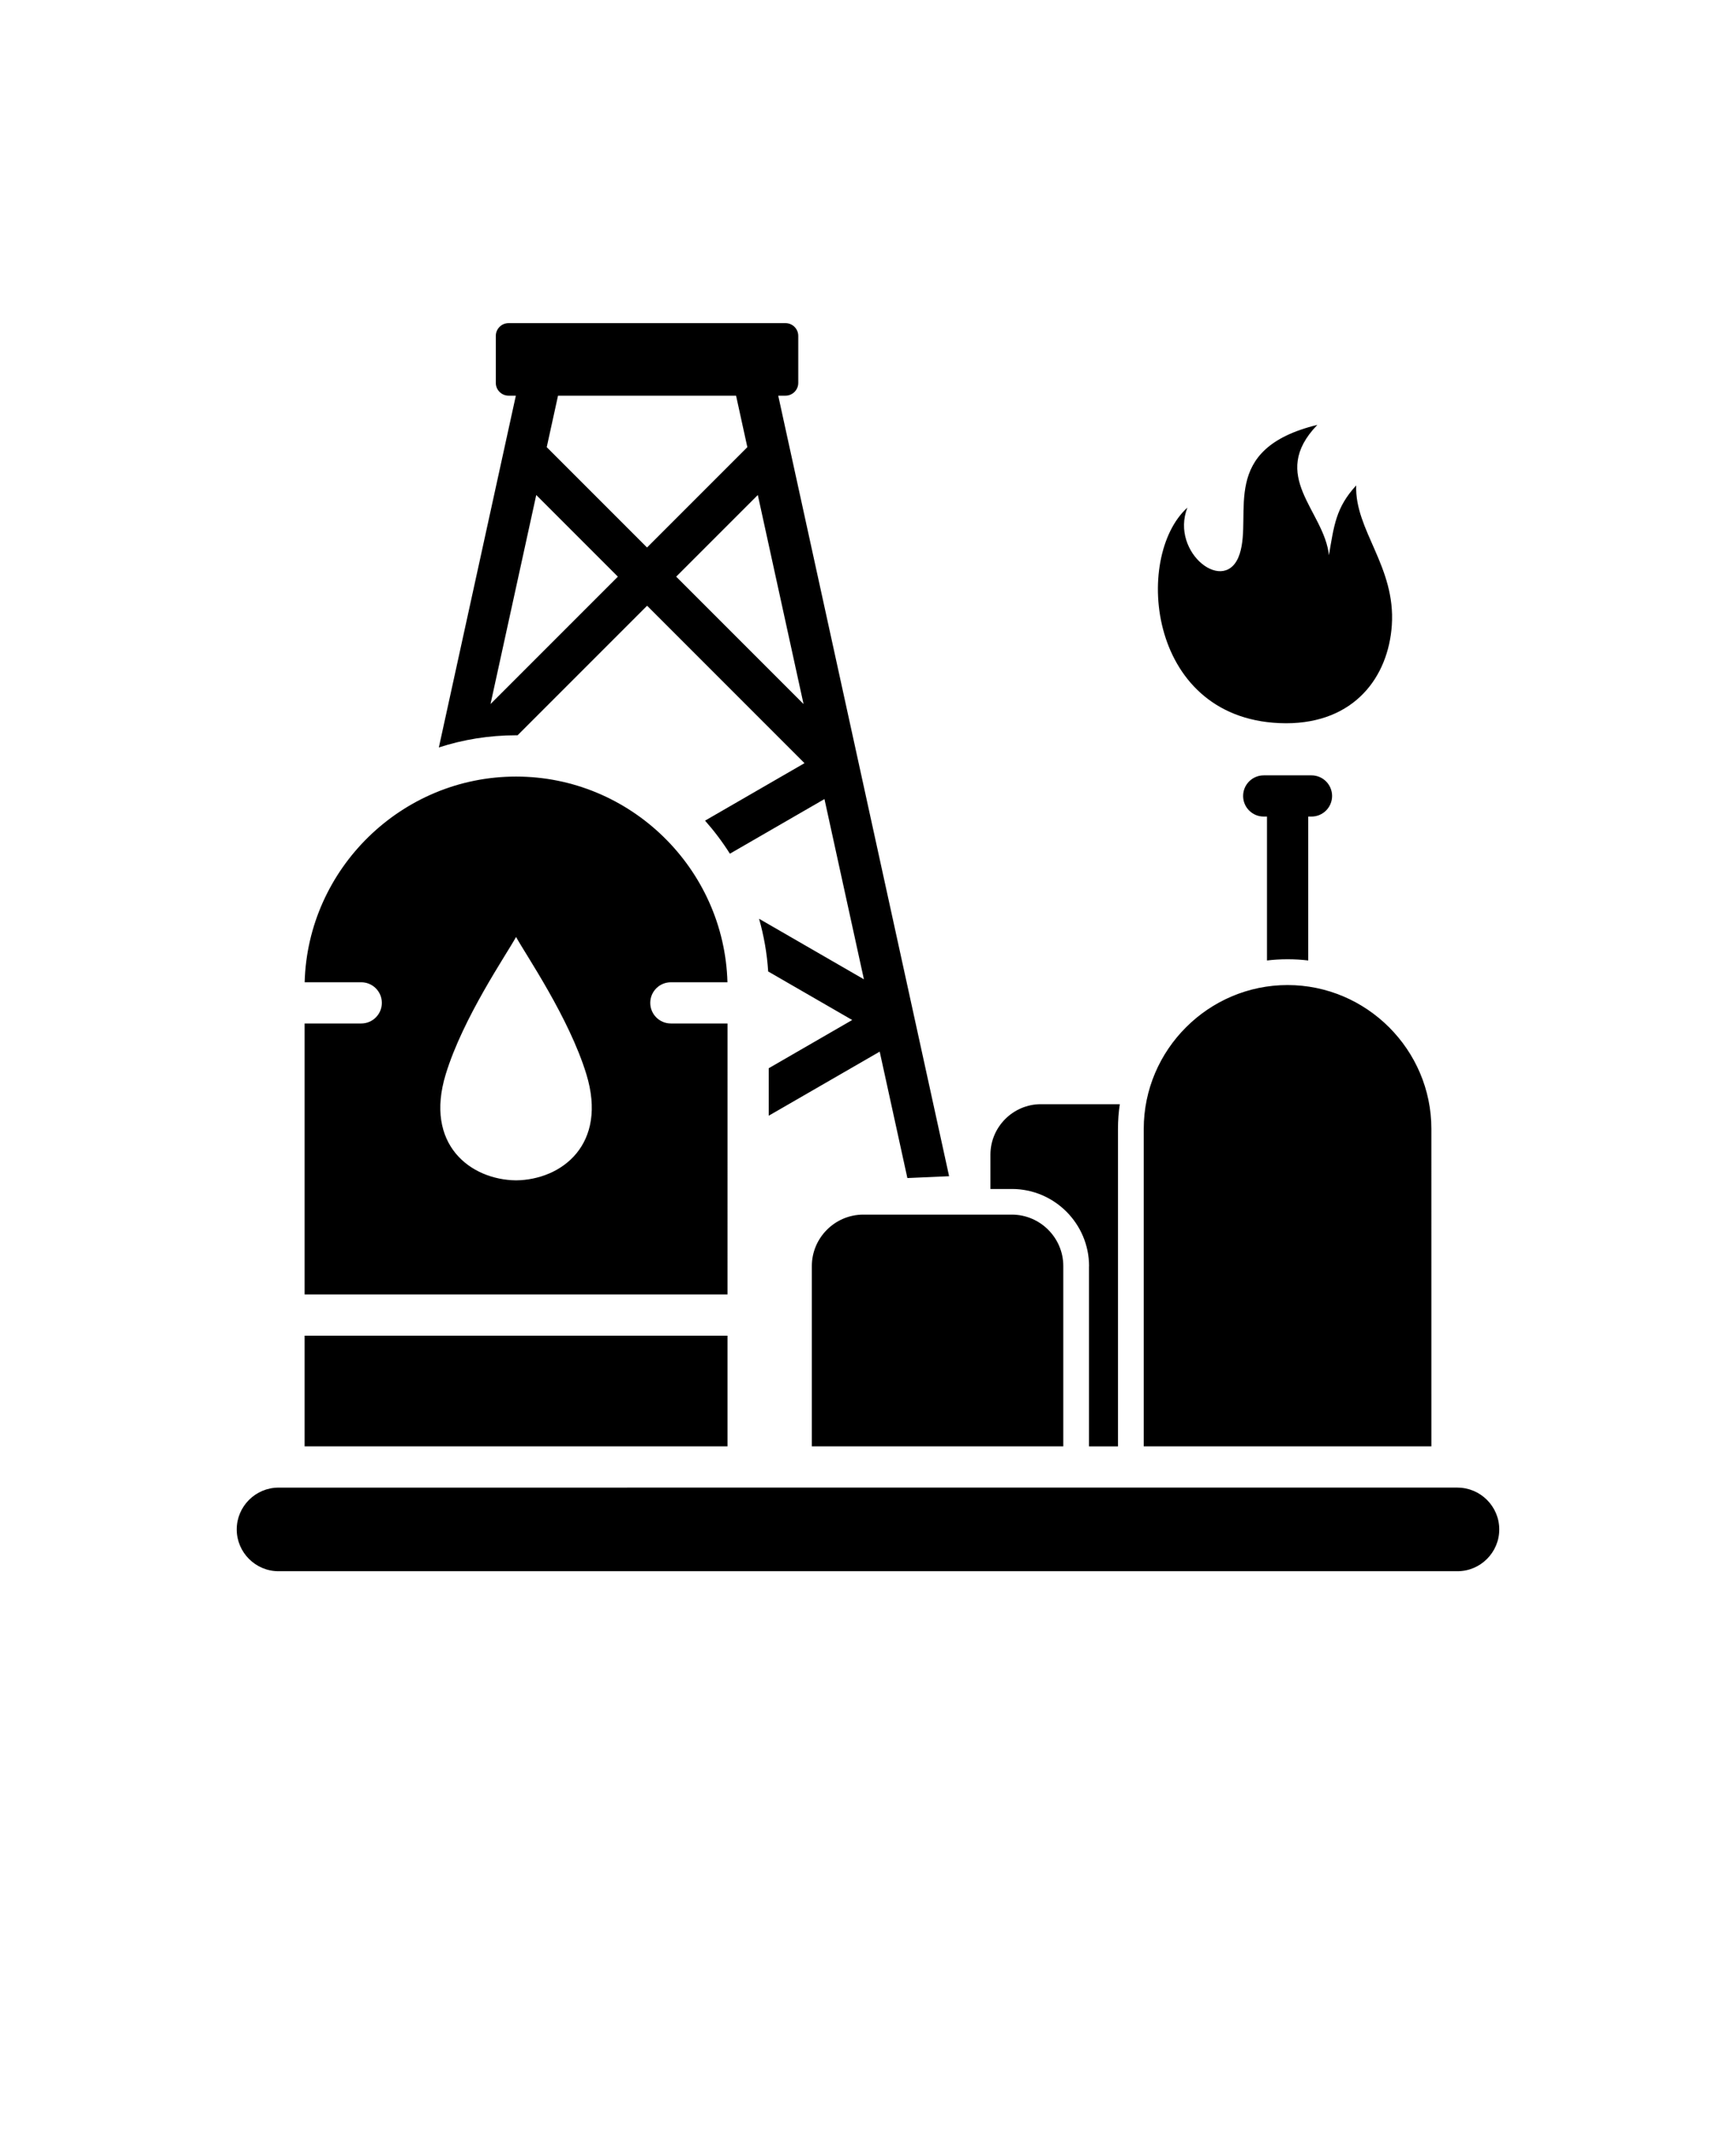 <svg xmlns="http://www.w3.org/2000/svg" version="1.1" viewBox="-5.0 -10.0 110.0 135.0">
 <path d="m75.281 50.844v-9.117h-0.207c-0.723 0-1.305-0.586-1.305-1.305 0-0.723 0.586-1.305 1.305-1.305h3.027c0.723 0 1.305 0.586 1.305 1.305 0 0.723-0.586 1.305-1.305 1.305h-0.207v9.117c-0.43-0.051-0.863-0.078-1.305-0.078s-0.879 0.027-1.305 0.078zm1.199-15.027c4.363 0 6.488-2.953 6.711-6.203 0.254-3.727-2.356-6.016-2.258-8.863-1.293 1.406-1.406 2.547-1.727 4.422-0.297-2.828-3.852-5.023-0.734-8.258-6.273 1.531-4.102 5.609-4.918 8.164-0.863 2.703-4.434-0.055-3.316-2.922-3.445 3.102-2.543 13.621 6.242 13.66zm-12.477 34.387v11.422h1.836v-20.109c0-0.531 0.039-1.059 0.117-1.57h-5c-1.758 0-3.199 1.438-3.199 3.199v2.172h1.359c2.695 0 4.891 2.199 4.891 4.891zm21.695-8.691c0-5.012-4.102-9.113-9.113-9.113-5.012 0-9.113 4.102-9.113 9.113v20.109h18.227zm-62.891-24.164 4.879-22.285h-0.461c-0.445 0-0.809-0.363-0.809-0.809v-2.977c0-0.445 0.363-0.809 0.809-0.809h17.547c0.445 0 0.809 0.363 0.809 0.809v2.977c0 0.445-0.363 0.809-0.809 0.809h-0.461l10.828 49.445-2.644 0.117-1.754-8.008-7.031 4.059v-3.008l5.289-3.055-5.324-3.074c-0.074-1.148-0.273-2.266-0.578-3.34l6.644 3.836-2.5-11.418-5.992 3.461c-0.469-0.742-0.996-1.441-1.574-2.094l6.301-3.641-9.973-9.973-8.207 8.207h-0.098c-1.703 0-3.348 0.27-4.891 0.77zm20.211-15.992-5.172 5.172 8.07 8.07zm-13.375-3.031 6.356 6.356 6.356-6.356-0.715-3.262h-11.281zm-3.562 16.273 8.07-8.07-5.172-5.172zm15.016 40.012h-26.797v7.012h26.797zm8.602-7.668c-1.793 0-3.258 1.469-3.258 3.258v11.422h15.934v-11.422c0-1.793-1.469-3.258-3.258-3.258zm-8.602 5.055h-26.797v-17.164h3.59c0.723 0 1.305-0.586 1.305-1.305 0-0.723-0.586-1.305-1.305-1.305h-3.586c0.195-7.199 6.148-13.031 13.395-13.031 7.246 0 13.195 5.828 13.395 13.031h-3.586c-0.723 0-1.305 0.586-1.305 1.305 0 0.723 0.586 1.305 1.305 1.305h3.59zm-8.945-13.957c-1.102-3.59-3.832-7.555-4.453-8.688-0.621 1.133-3.352 5.098-4.453 8.688-1.367 4.461 1.559 6.695 4.453 6.731 2.894-0.035 5.82-2.273 4.453-6.731zm55.199 26.191-74.703 0.004c-1.457 0-2.648 1.191-2.648 2.648 0 1.457 1.191 2.648 2.648 2.648h74.703c1.457 0 2.648-1.191 2.648-2.648 0-1.457-1.191-2.648-2.648-2.648z" fill-rule="evenodd"/>
</svg>
